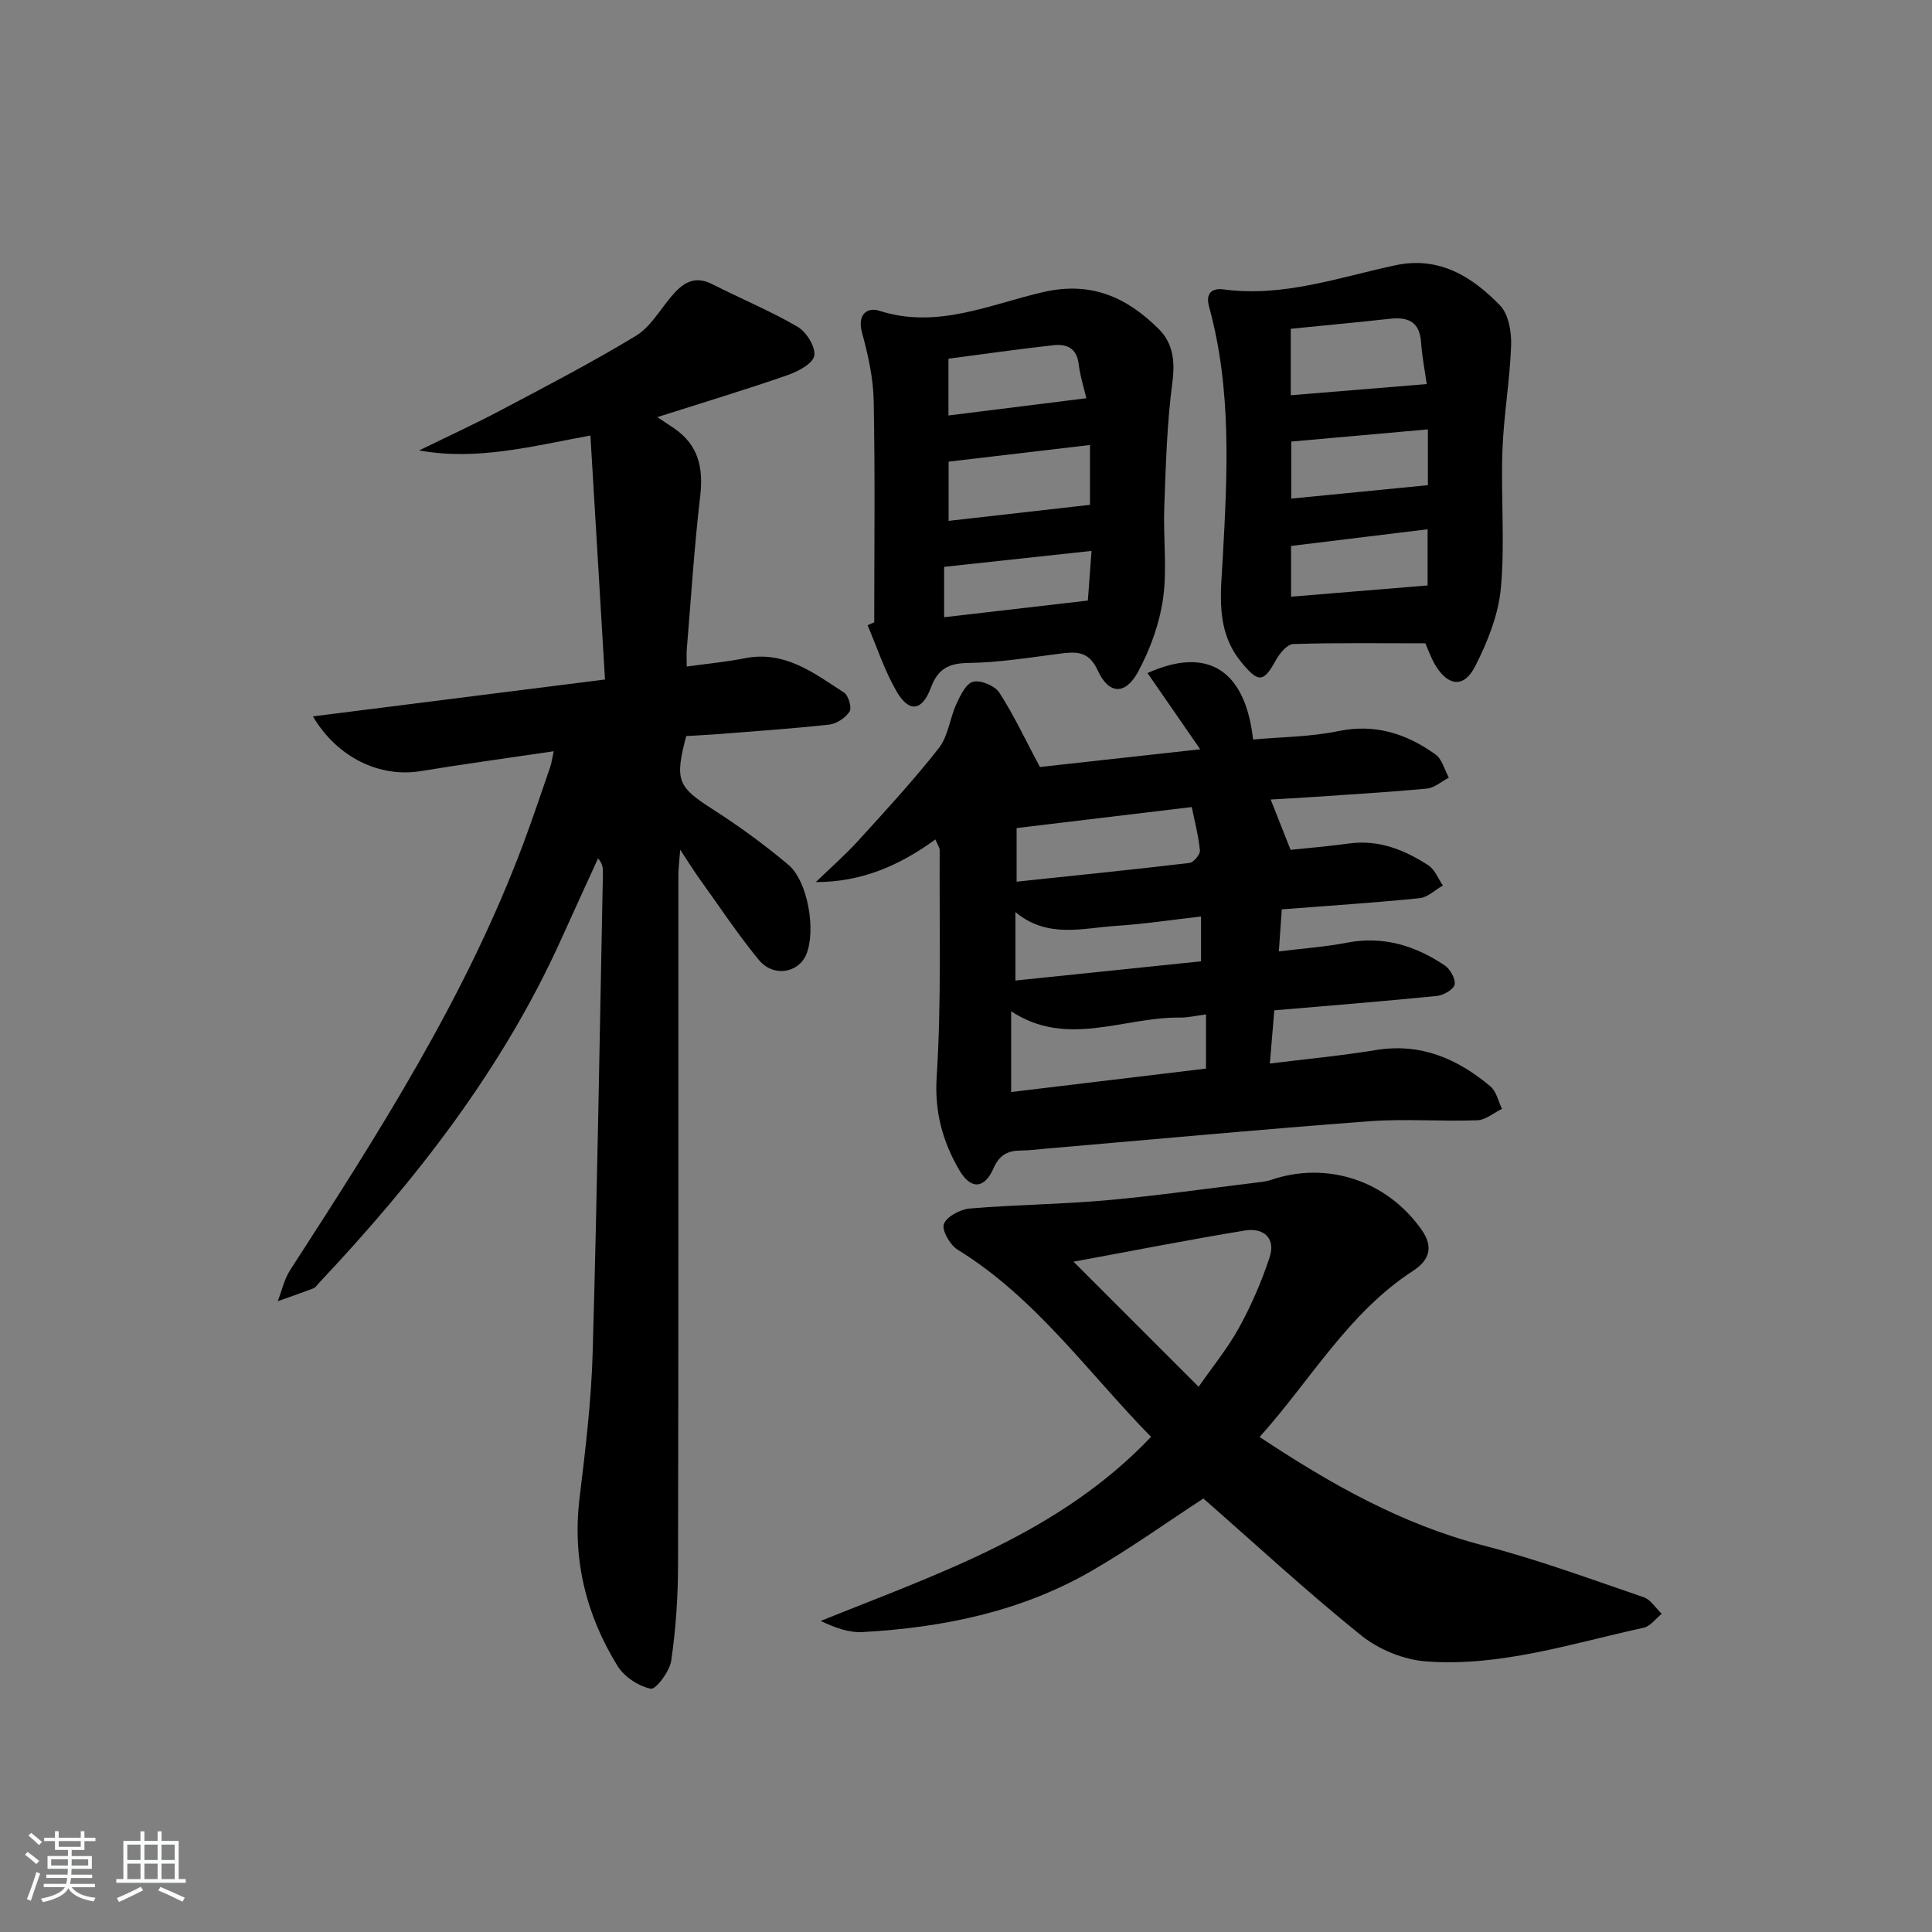 <svg enable-background="new 0 0 400 400" viewBox="0 0 400 400" xmlns="http://www.w3.org/2000/svg"><rect x="0" y="0" width="400" height="400" fill="#808080" stroke="none"/><path d="m5.17 384 .55-.58c.85.61 1.65 1.24 2.4 1.87l-.59.64c-.83-.73-1.62-1.38-2.36-1.93m1.22 9.53-.82-.34c.71-1.76 1.37-3.64 1.98-5.63.24.13.5.25.76.36-.6 1.67-1.24 3.54-1.92 5.61m-.5-13.5.57-.54c.56.44 1.31 1.06 2.26 1.87l-.65.64c-.67-.66-1.4-1.32-2.18-1.97m3.25.46h2.24v-1.36h.77v1.36h4.57v-1.36h.76v1.36h2.28v.69h-2.28v1.84h-2.64v1.26h4.18v2.64h-4.21c0 .45-.02.86-.05 1.21h4.32v.69h-4.38c-.04.34-.1.75-.19 1.22h5.15v.69h-4.82c.87 1.19 2.51 1.92 4.93 2.19-.17.31-.3.57-.37.76-2.77-.49-4.52-1.41-5.26-2.76-.56 1.26-2.3 2.23-5.24 2.9-.12-.24-.26-.48-.43-.72 2.73-.55 4.38-1.34 4.96-2.38h-4.38v-.69h4.65c.1-.38.17-.79.21-1.22h-4.32v-.69h4.4c.03-.34.05-.75.05-1.21h-4.2v-2.64h4.23v-1.26h-2.69v-1.84h-2.24zm1.46 4.46v1.29h3.45c.01-.4.02-.57.01-.53v-.32-.45h-3.46zm1.55-2.59h4.57v-1.19h-4.57zm6.11 2.59h-3.42v.77c-.01.19-.01.37-.02.53h3.44z" fill="#fafbfc"/><path d="m32.63 379.16h.82v1.98h3.54v7.89h1.46v.78h-14.37v-.78h1.46v-7.89h3.54v-1.98h.82v1.98h2.73zm-3.49 11.48.5.73c-1.61.82-3.28 1.63-5 2.42-.13-.27-.28-.55-.44-.82 1.75-.73 3.4-1.5 4.94-2.33m-2.78-5.55h2.73v-3.18h-2.73zm0 3.95h2.73v-3.2h-2.73zm3.54-3.95h2.73v-3.18h-2.73zm0 3.95h2.73v-3.2h-2.73zm7.89 4.68c-1.84-.92-3.51-1.7-5.02-2.32l.45-.73c1.89.8 3.57 1.55 5.04 2.23zm-1.62-11.81h-2.73v3.18h2.73zm-2.73 7.13h2.73v-3.2h-2.73z" fill="#fafbfc"/><g fill="#000001"><path d="m64.79 148.32c20.04-2.53 39.7-5.02 60.47-7.64-1.01-16.91-2.01-33.69-3.02-50.51-12.23 2.24-23.45 5.25-35.47 3.09 5.65-2.77 11.39-5.4 16.95-8.34 9.39-4.97 18.84-9.88 27.92-15.38 2.96-1.79 4.93-5.27 7.26-8.05 2.31-2.76 4.71-4.61 8.56-2.66 5.87 2.99 12 5.52 17.68 8.83 1.82 1.06 3.78 4.23 3.44 6-.32 1.67-3.41 3.27-5.59 4.03-8.46 2.94-17.04 5.53-26.89 8.67 1.71 1.14 2.63 1.75 3.54 2.37 4.98 3.44 6.01 8.15 5.33 13.98-1.24 10.55-1.9 21.17-2.78 31.76-.08.96-.01 1.93-.01 3.53 4.31-.6 8.22-.96 12.05-1.72 8.27-1.63 14.31 3.08 20.53 7.12.92.6 1.63 3.13 1.13 3.92-.84 1.3-2.68 2.53-4.22 2.7-7.92.87-15.88 1.4-23.83 2.03-1.96.15-3.93.23-5.77.34-2.43 9.3-1.75 10.52 5.61 15.24 5.4 3.46 10.63 7.28 15.54 11.41 4.07 3.43 5.76 13.69 3.7 18.59-1.64 3.88-6.86 4.73-9.84 1.08-4.41-5.39-8.28-11.23-12.34-16.89-1.14-1.59-2.18-3.27-3.91-5.89-.19 2.48-.38 3.87-.38 5.25-.02 47.65.04 95.3-.07 142.95-.01 6.57-.46 13.19-1.41 19.69-.32 2.22-3.2 6.02-4.22 5.81-2.55-.53-5.51-2.46-6.89-4.7-6.55-10.62-9.4-22.17-7.87-34.77 1.22-10.05 2.44-20.16 2.72-30.26.94-33.1 1.46-66.21 2.12-99.32.02-.9-.1-1.81-1.01-2.86-2.5 5.49-5.03 10.97-7.51 16.48-12.18 27.07-30.15 50.07-50.34 71.5-.34.36-.64.87-1.07 1.03-2.45.94-4.93 1.79-7.39 2.67.83-2.16 1.33-4.53 2.56-6.44 18.25-28.22 36.37-56.5 48.24-88.2 1.98-5.28 3.77-10.64 5.61-15.98.27-.77.36-1.6.72-3.24-9.45 1.4-18.54 2.63-27.59 4.12-8.37 1.37-17.23-2.78-22.26-11.34z"/><path d="m263.08 165.53c1.45 3.68 2.65 6.7 4.12 10.42 3.62-.38 7.86-.73 12.07-1.31 6.16-.85 11.51 1.3 16.46 4.52 1.34.87 2.02 2.75 3.01 4.17-1.61.91-3.15 2.46-4.83 2.63-9.38.95-18.8 1.56-28.53 2.31-.2 2.94-.38 5.51-.61 8.71 4.97-.62 9.57-.93 14.06-1.8 7.53-1.46 14.18.59 20.29 4.7 1.14.77 2.28 2.81 2.04 3.97-.21 1.02-2.31 2.21-3.67 2.35-11.05 1.11-22.12 1.99-33.66 2.98-.29 3.52-.56 6.77-.92 11.01 7.63-.95 14.81-1.61 21.9-2.78 9.3-1.54 16.94 1.77 23.78 7.53 1.23 1.03 1.61 3.07 2.38 4.64-1.71.83-3.39 2.3-5.12 2.36-7.49.27-15.02-.35-22.48.21-22.17 1.66-44.31 3.73-66.47 5.63-1.82.16-3.65.41-5.47.42-2.74.01-4.5.87-5.72 3.66-1.89 4.32-4.72 4.49-7.1.4-3.44-5.92-5.15-12.01-4.68-19.35 1-15.57.53-31.24.62-46.87 0-.59-.46-1.18-.89-2.24-7.34 5.34-15.19 8.83-24.76 8.83 2.96-2.87 6.08-5.59 8.84-8.63 5.69-6.25 11.44-12.49 16.65-19.13 1.93-2.47 2.25-6.14 3.62-9.12.82-1.78 2.02-4.27 3.48-4.61 1.59-.38 4.48.84 5.41 2.26 2.99 4.62 5.33 9.65 8.4 15.4 9.98-1.1 21.24-2.35 33.19-3.67-3.98-5.76-7.41-10.72-10.91-15.78 12.45-5.61 20.24-.66 21.86 13.76 5.87-.54 11.87-.54 17.64-1.74 7.67-1.59 14.14.55 20.12 4.83 1.37.98 1.87 3.17 2.77 4.8-1.52.79-2.98 2.12-4.56 2.27-8.1.76-16.23 1.23-24.35 1.79-2.58.18-5.2.31-7.98.47zm-13.39 44.49c-2.15.28-3.78.69-5.41.66-11.61-.15-23.39 6.33-34.93-1.31v16.72c13.6-1.63 26.86-3.23 40.34-4.85 0-3.67 0-7.09 0-11.22zm-39.21-27.48c12.19-1.29 24.01-2.48 35.81-3.88.84-.1 2.21-1.76 2.14-2.58-.29-3.01-1.08-5.98-1.69-8.99-12.51 1.5-24.3 2.92-36.26 4.35zm-.25 20.47c13.17-1.36 25.79-2.67 38.43-3.98 0-3.33 0-6.05 0-9.28-6.12.7-11.83 1.57-17.58 1.94-6.96.45-14.18 2.69-20.85-2.85z"/><path d="m260.79 297.51c14.73 9.77 29.47 18.1 46.33 22.46 11.24 2.91 22.19 6.96 33.19 10.72 1.46.5 2.5 2.26 3.73 3.43-1.23.99-2.33 2.57-3.72 2.88-14.88 3.25-29.61 8.12-45.05 6.98-4.64-.34-9.83-2.47-13.47-5.4-11.26-9.06-21.89-18.9-32.65-28.33-7.48 4.87-15.15 10.38-23.28 15.06-14.56 8.38-30.65 11.66-47.25 12.59-2.8.16-5.66-.85-8.7-2.3 24.4-9.86 49.38-18.11 68.39-38.11-13.09-13.36-23.85-28.78-40.05-38.76-1.57-.97-3.32-4.04-2.84-5.31.6-1.56 3.39-3.04 5.35-3.21 9.4-.79 18.87-.87 28.27-1.7 10.25-.91 20.44-2.38 30.66-3.62 1.15-.14 2.34-.23 3.43-.6 11.68-3.98 24.11.17 31.25 10.4 2.47 3.53 1.5 6.26-1.79 8.4-13.48 8.75-21.23 22.67-31.8 34.42zm-12.63-10.39c2.84-4.09 6.02-7.96 8.39-12.28 2.53-4.6 4.65-9.51 6.3-14.5 1.33-4.02-1.26-6.2-5.07-5.58-11.81 1.93-23.56 4.26-35.52 6.46 8.82 8.84 17.04 17.05 25.9 25.9z"/><path d="m181 128.86c0-15.28.19-30.56-.11-45.83-.09-4.75-1.16-9.56-2.42-14.17-1.03-3.77 1.11-5.32 3.58-4.52 12.01 3.86 22.91-1.34 34-3.88 9.89-2.27 17.28 1.12 23.84 7.64 2.95 2.93 3.42 6.63 2.84 11.04-1.13 8.53-1.36 17.19-1.68 25.81-.24 6.32.62 12.75-.25 18.96-.74 5.23-2.66 10.54-5.19 15.2-2.63 4.84-6.05 4.68-8.32-.28-1.9-4.15-4.53-3.92-7.99-3.48-6.25.81-12.53 1.82-18.8 1.91-4.11.06-6.31 1.21-7.76 5.09-1.82 4.89-4.52 5.26-7.1.82-2.5-4.29-4.05-9.13-6.02-13.72.45-.21.91-.4 1.38-.59zm44.67-36.73c-9.89 1.17-19.5 2.3-29.27 3.45v12.26c9.94-1.13 19.5-2.21 29.27-3.32 0-3.63 0-7.88 0-12.39zm-.75-9.68c-.47-2.02-1.28-4.54-1.6-7.13-.41-3.3-2.54-4.14-5.2-3.85-7.31.81-14.59 1.86-21.75 2.79v11.76c9.52-1.19 18.7-2.34 28.55-3.57zm1.07 31.61c-10.51 1.14-20.41 2.2-30.52 3.3v10.43c9.85-1.14 19.38-2.25 29.76-3.45.19-2.69.47-6.38.76-10.28z"/><path d="m295.11 133.19c-9.44 0-18.4-.13-27.35.15-1.25.04-2.82 1.92-3.58 3.3-2.6 4.78-3.68 4.73-7.21.42-5.36-6.56-4.21-14.18-3.81-21.54.96-17.46 1.88-34.88-2.83-52-.82-2.98.77-3.91 3.01-3.6 12.37 1.66 23.87-2.51 35.62-5.01 9-1.91 15.85 2.37 21.62 8.34 1.77 1.83 2.38 5.5 2.28 8.29-.26 7.26-1.54 14.49-1.8 21.75-.34 9.49.54 19.05-.32 28.47-.51 5.55-2.77 11.18-5.34 16.22-2.3 4.51-5.59 4.11-8.24-.27-.99-1.7-1.64-3.61-2.05-4.52zm-27.87-51.36c9.65-.79 18.8-1.55 28.15-2.31-.38-2.73-.97-5.67-1.17-8.63-.28-4.17-2.58-5.31-6.35-4.9-6.86.75-13.72 1.39-20.63 2.08zm.1 9.59v11.81c9.56-.94 18.84-1.85 28.29-2.78 0-3.26 0-7.16 0-11.55-9.52.85-18.7 1.66-28.29 2.52zm-.04 32.12c9.48-.78 18.67-1.54 28.27-2.33 0-3.76 0-7.77 0-11.63-9.63 1.17-18.97 2.31-28.27 3.45z"/></g></svg>